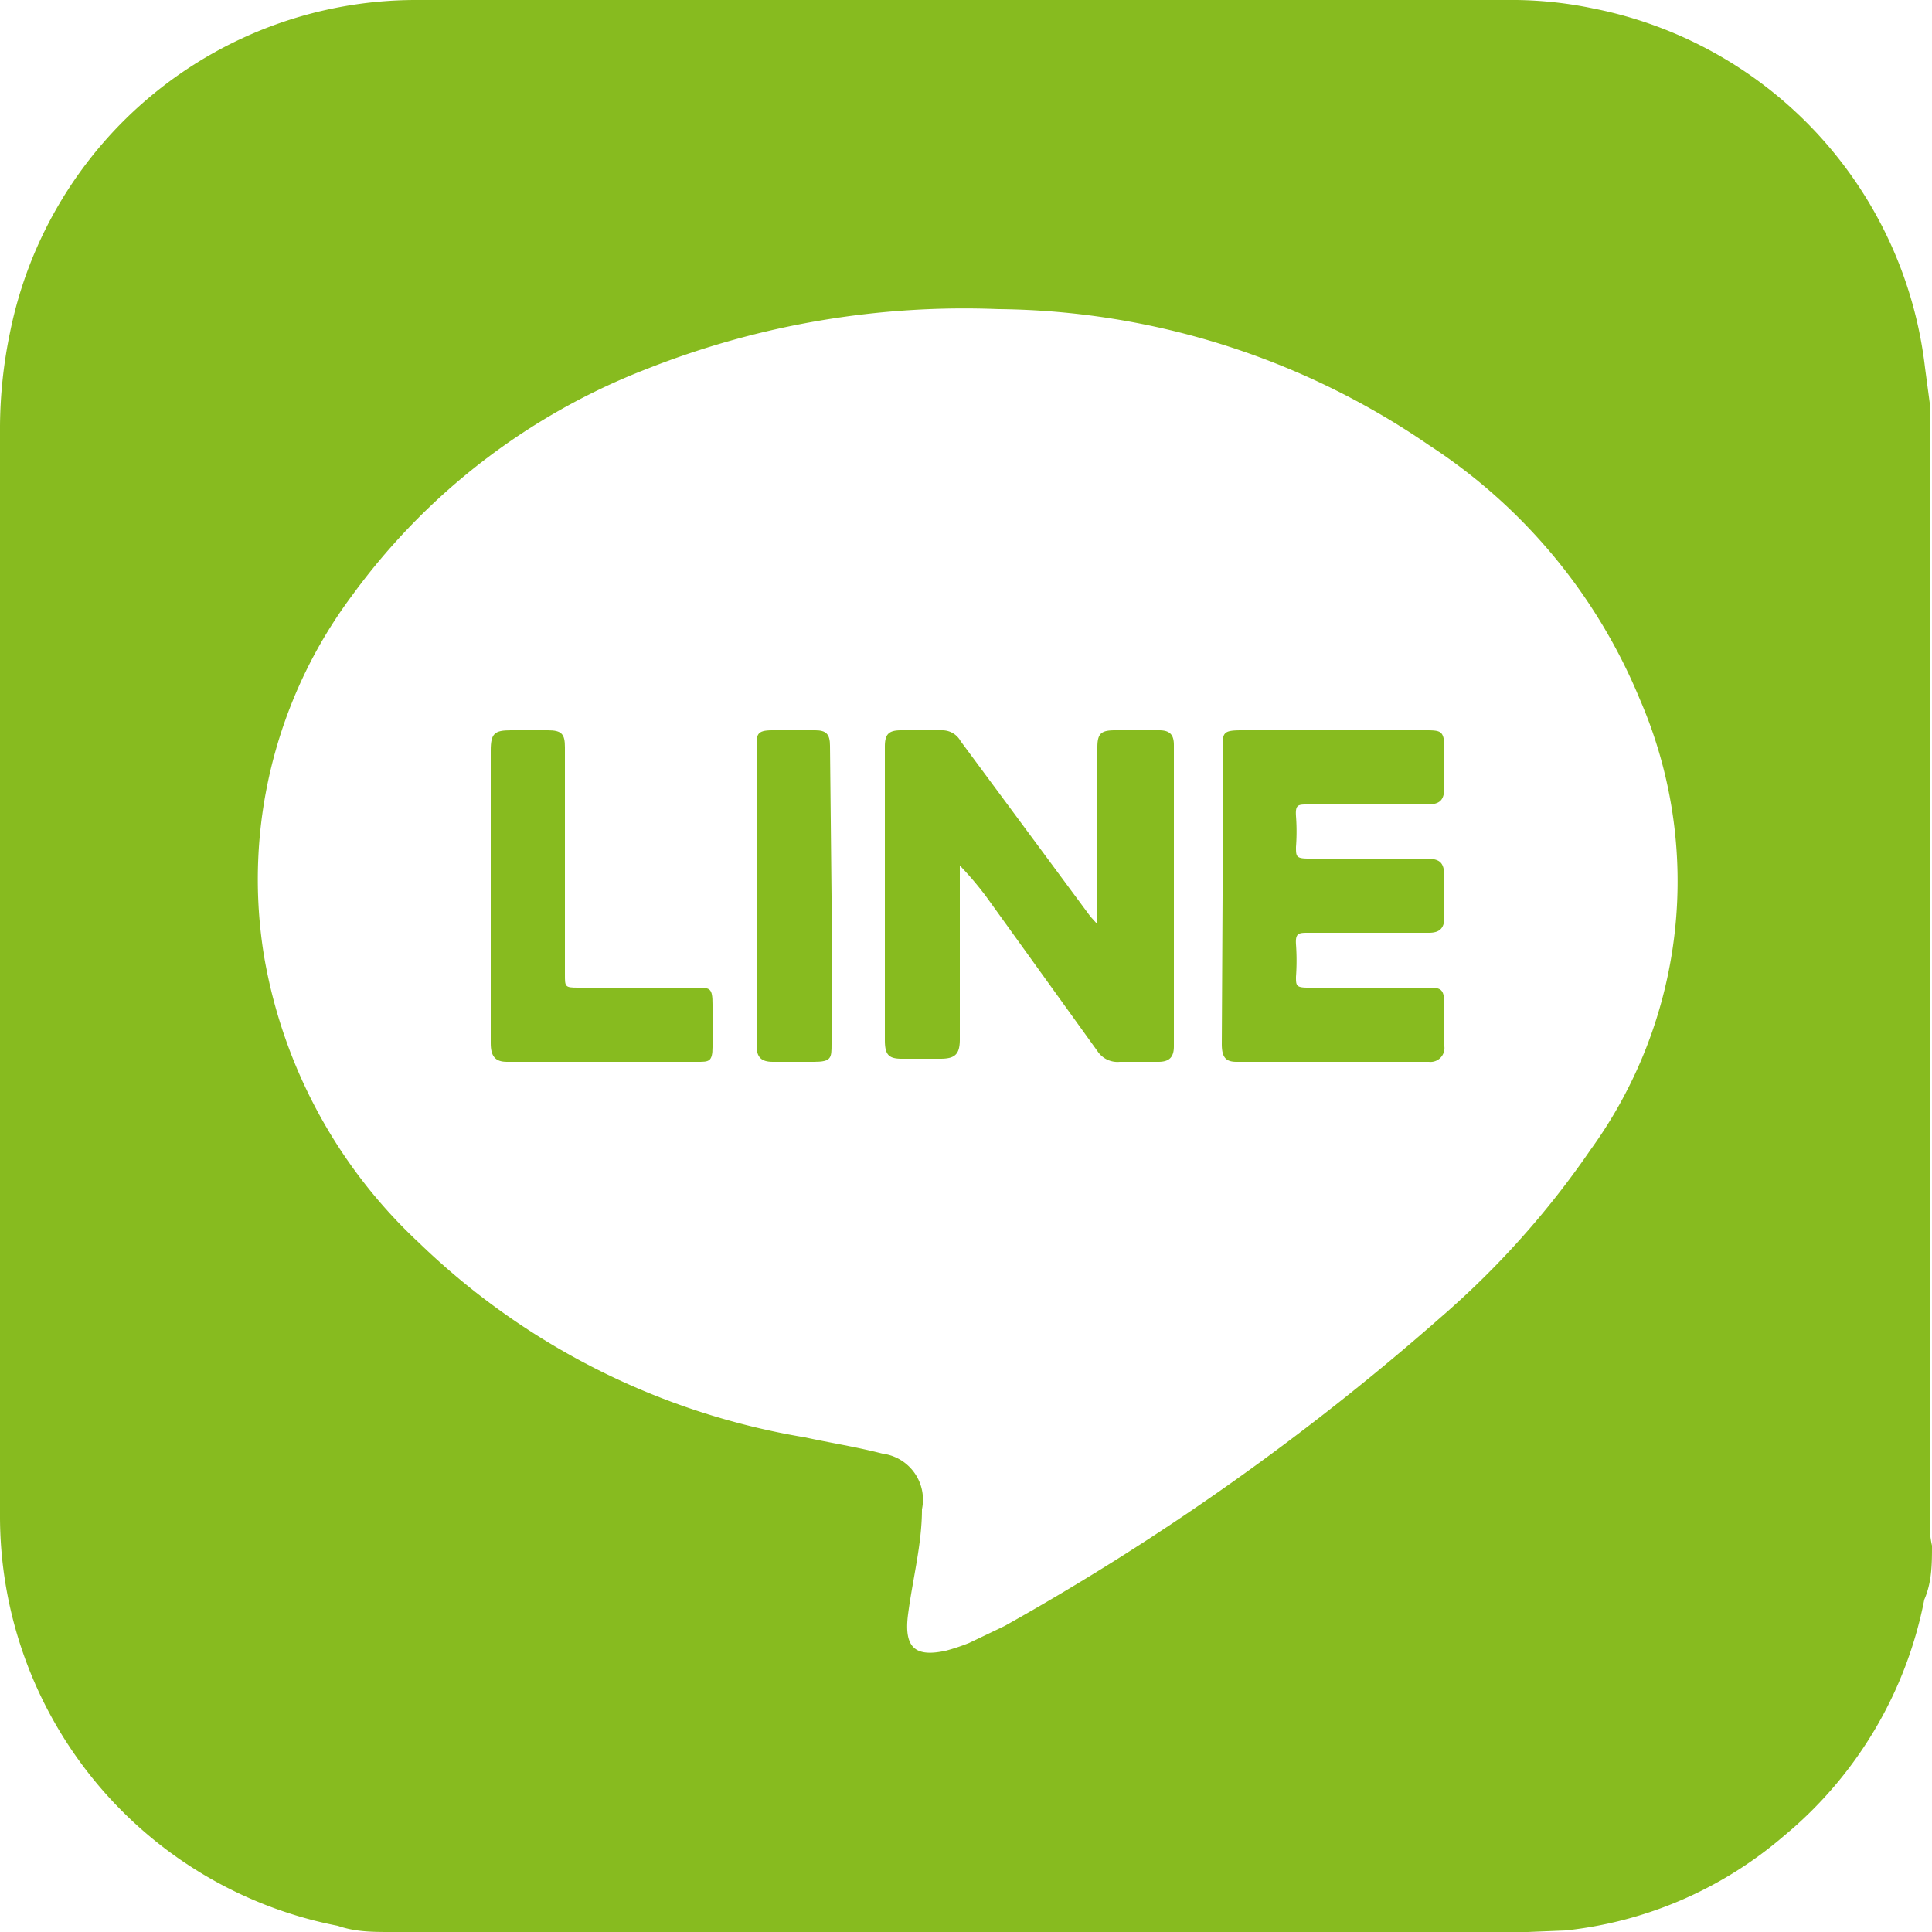 <svg xmlns="http://www.w3.org/2000/svg" viewBox="0 0 25 25"><defs><style>.cls-1{fill:#87bb1f;}</style></defs><g id="レイヤー_2" data-name="レイヤー 2"><g id="レイヤー_1-2" data-name="レイヤー 1"><path class="cls-1" d="M19.77,25H5.22l-.16,0c-.23,0-.46,0-.69-.08A5.4,5.4,0,0,1,0,19.6c0-4.7,0-9.39,0-14.09A6.13,6.13,0,0,1,.13,4.3,5.36,5.36,0,0,1,5.37,0c4.75,0,9.5,0,14.25,0a5.15,5.15,0,0,1,1,.11,5.37,5.37,0,0,1,4.29,4.65l.06.45V19.77A1.25,1.25,0,0,0,25,20c0,.23,0,.47-.1.7a5.28,5.28,0,0,1-1.82,3.06,5.17,5.17,0,0,1-2.82,1.22ZM12.92,4a11.16,11.16,0,0,0-4.54.77A8.52,8.52,0,0,0,4.56,7.7a6.14,6.14,0,0,0-1.14,4.69,6.58,6.58,0,0,0,2,3.69,9.4,9.4,0,0,0,5,2.52c.32.07.65.12,1,.21a.6.6,0,0,1,.51.72c0,.45-.12.9-.18,1.36s.12.55.49.47a2.64,2.64,0,0,0,.3-.1l.46-.22a32.75,32.75,0,0,0,5.65-4,11.35,11.35,0,0,0,1.93-2.16,5.92,5.92,0,0,0,.64-5.83,7.19,7.19,0,0,0-2.73-3.29A10,10,0,0,0,12.92,4Z"/><path class="cls-1" d="M14.2,11.93V9.67c0-.18.05-.22.23-.22H15c.14,0,.19.06.19.19v3.9c0,.14-.06.2-.2.2h-.5a.31.31,0,0,1-.29-.14l-1.44-2a4.23,4.23,0,0,0-.34-.4v2.25c0,.19-.06.25-.25.25h-.5c-.17,0-.22-.05-.22-.24V9.66c0-.16.05-.21.21-.21h.53a.27.27,0,0,1,.24.14l1.68,2.27.09.1Z"/><path class="cls-1" d="M15.82,11.59V9.7c0-.22,0-.25.25-.25h2.36c.22,0,.26,0,.26.25v.48c0,.18-.06.23-.23.23H16.92c-.12,0-.16,0-.15.15a2.67,2.67,0,0,1,0,.4c0,.12,0,.15.16.15h1.51c.2,0,.25.05.25.25v.51c0,.14-.06.2-.2.2H16.93c-.12,0-.17,0-.16.15a2.94,2.94,0,0,1,0,.42c0,.11,0,.14.15.14h1.53c.19,0,.24,0,.24.23v.53a.18.18,0,0,1-.2.2H16c-.14,0-.19-.06-.19-.23Z"/><path class="cls-1" d="M6.35,11.59V9.71c0-.22.05-.26.26-.26h.48c.18,0,.22.05.22.22v2.94c0,.16,0,.17.17.17H9c.19,0,.22,0,.22.22s0,.36,0,.55-.05.19-.19.19H6.56c-.15,0-.21-.07-.21-.24Z"/><path class="cls-1" d="M10.76,11.6v1.91c0,.18,0,.23-.23.23H10c-.15,0-.21-.06-.21-.21V9.66c0-.15,0-.21.2-.21h.56c.14,0,.19.05.19.2Z"/></g></g></svg>